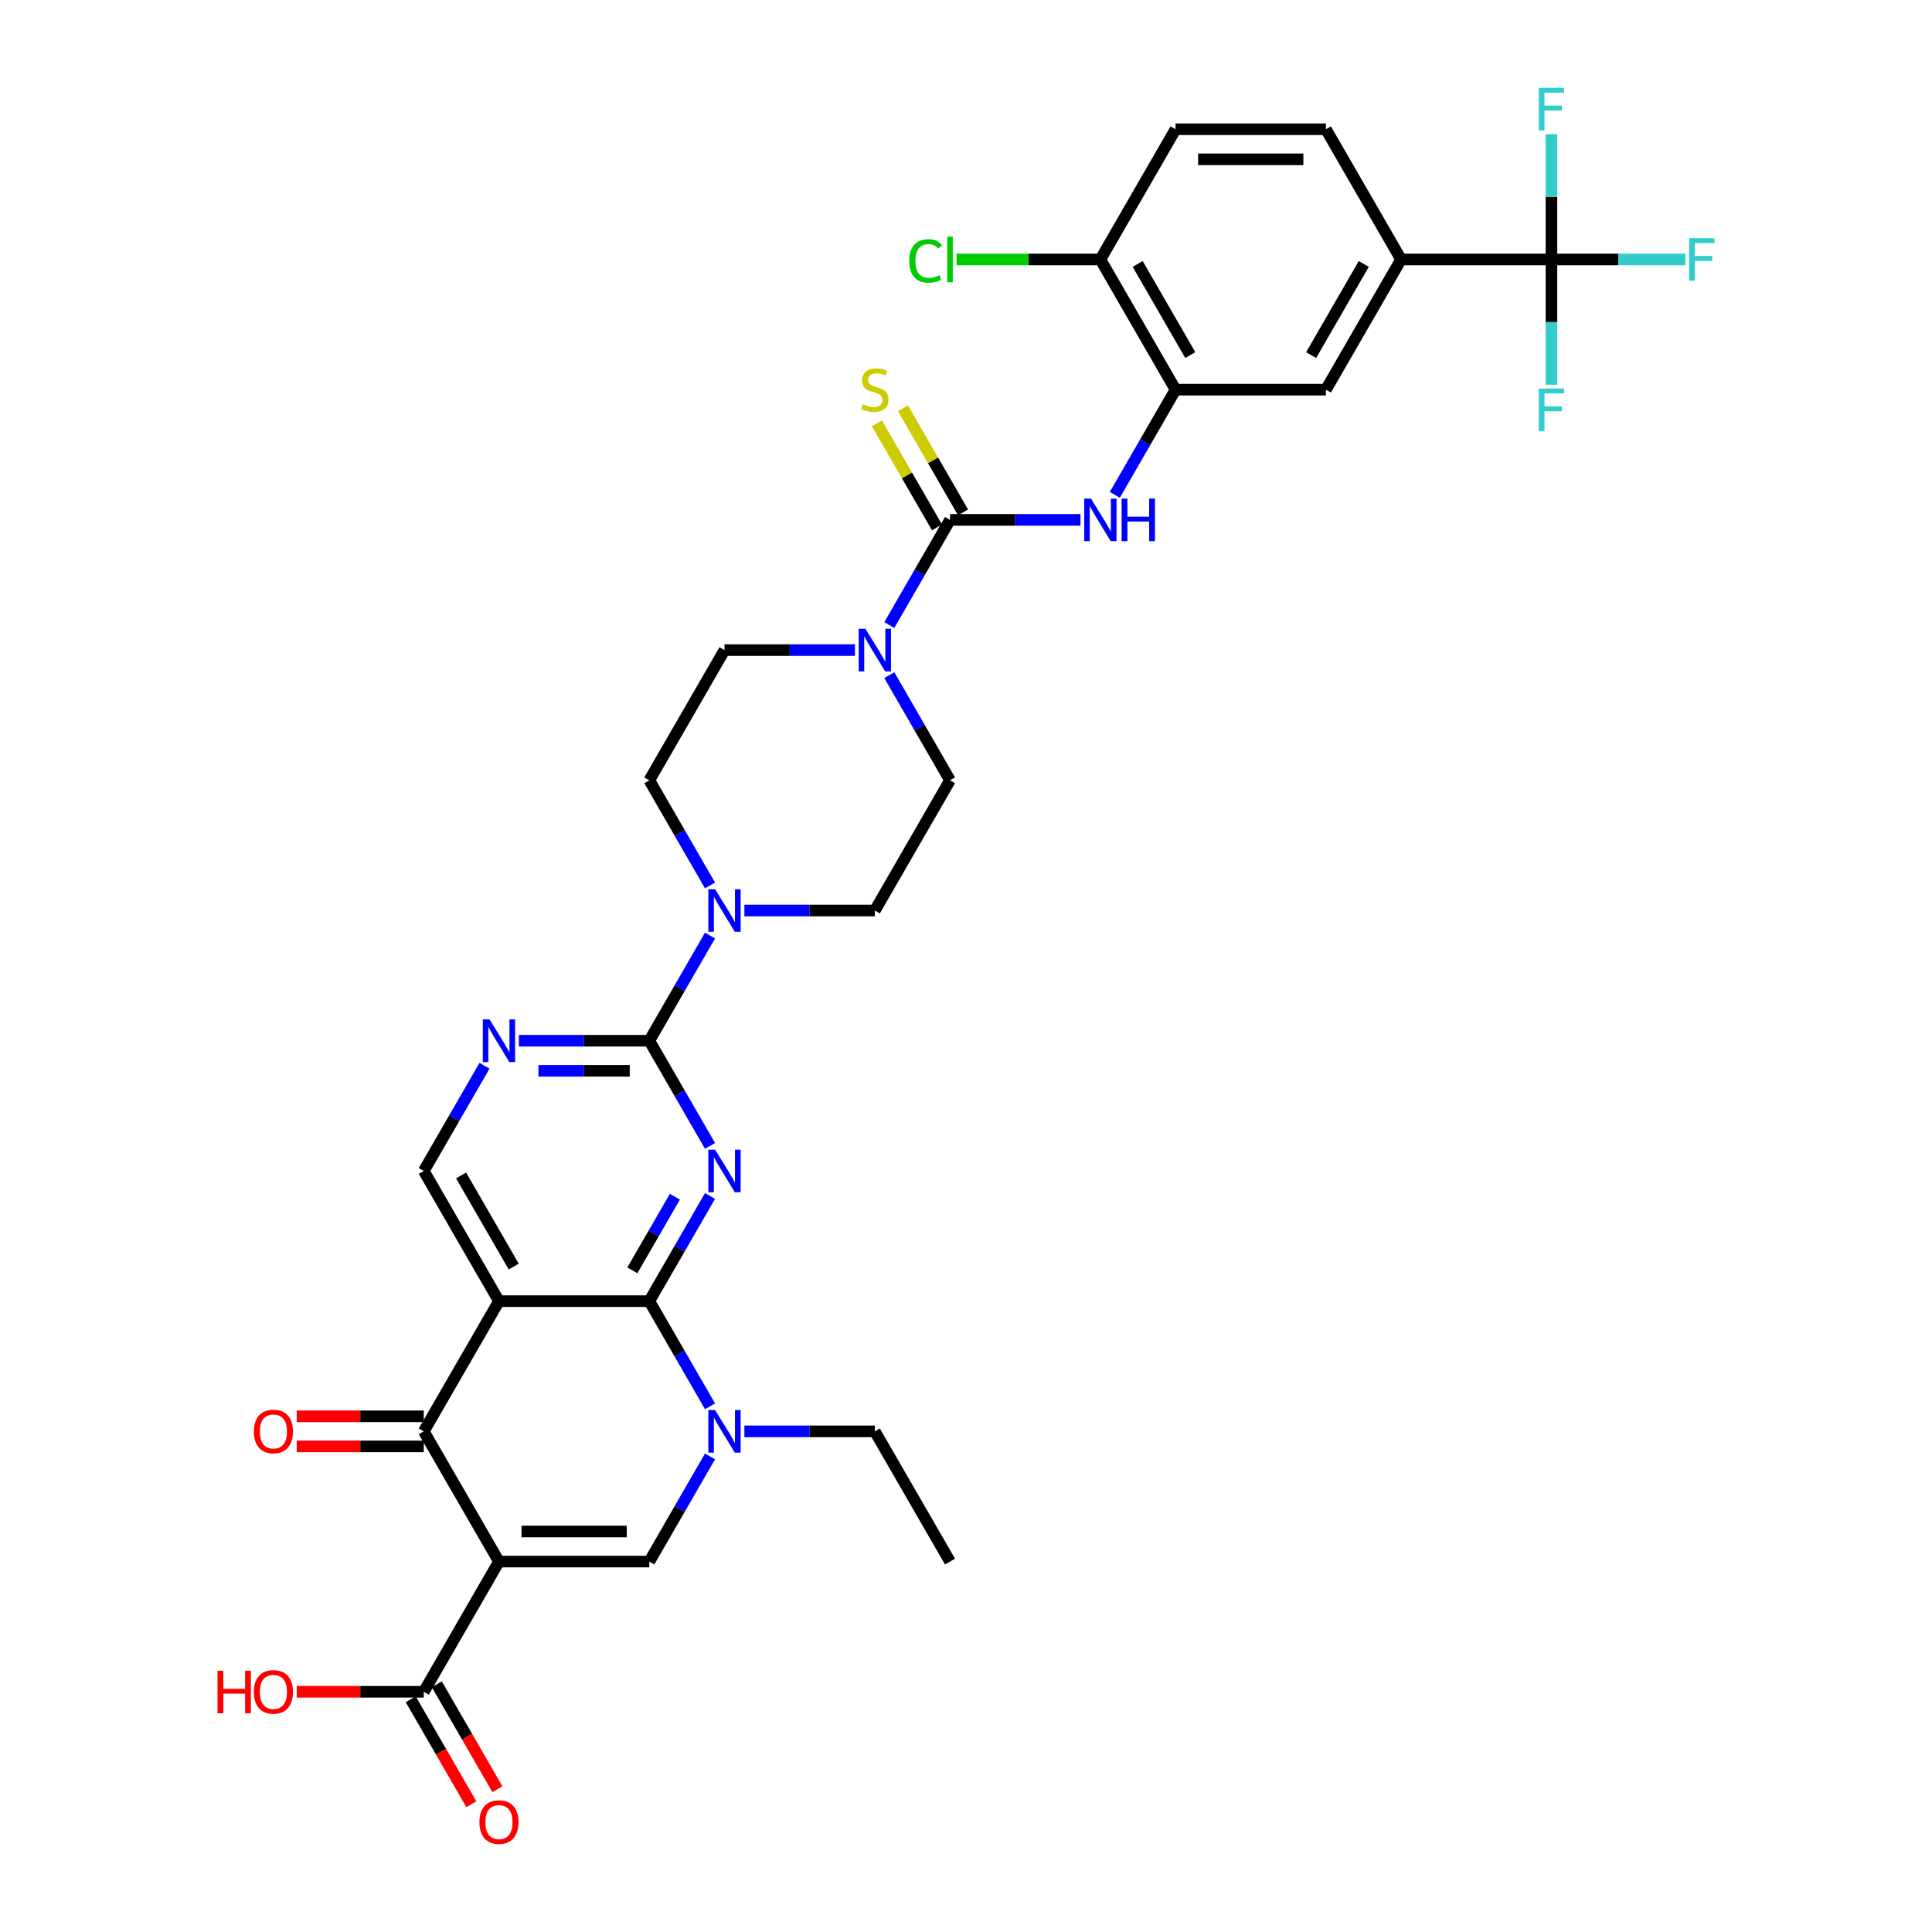 <?xml version='1.0' encoding='iso-8859-1'?>
<svg version='1.1' baseProfile='full'
              xmlns='http://www.w3.org/2000/svg'
                      xmlns:rdkit='http://www.rdkit.org/xml'
                      xmlns:xlink='http://www.w3.org/1999/xlink'
                  xml:space='preserve'
width='1000px' height='1000px' viewBox='0 0 1000 1000'>
<!-- END OF HEADER -->
<rect style='opacity:1.0;fill:#FFFFFF;stroke:none' width='1000' height='1000' x='0' y='0'> </rect>
<path class='bond-3' d='M 258.258,808.265 L 219.347,740.868' style='fill:none;fill-rule:evenodd;stroke:#000000;stroke-width:6px;stroke-linecap:butt;stroke-linejoin:miter;stroke-opacity:1' />
<path class='bond-6' d='M 258.258,808.265 L 336.081,808.265' style='fill:none;fill-rule:evenodd;stroke:#000000;stroke-width:6px;stroke-linecap:butt;stroke-linejoin:miter;stroke-opacity:1' />
<path class='bond-6' d='M 269.932,792.701 L 324.408,792.701' style='fill:none;fill-rule:evenodd;stroke:#000000;stroke-width:6px;stroke-linecap:butt;stroke-linejoin:miter;stroke-opacity:1' />
<path class='bond-13' d='M 258.258,808.265 L 219.347,875.662' style='fill:none;fill-rule:evenodd;stroke:#000000;stroke-width:6px;stroke-linecap:butt;stroke-linejoin:miter;stroke-opacity:1' />
<path class='bond-0' d='M 367.507,619.04 L 351.794,646.256' style='fill:none;fill-rule:evenodd;stroke:#0000FF;stroke-width:6px;stroke-linecap:butt;stroke-linejoin:miter;stroke-opacity:1' />
<path class='bond-0' d='M 351.794,646.256 L 336.081,673.472' style='fill:none;fill-rule:evenodd;stroke:#000000;stroke-width:6px;stroke-linecap:butt;stroke-linejoin:miter;stroke-opacity:1' />
<path class='bond-0' d='M 349.314,619.423 L 338.315,638.474' style='fill:none;fill-rule:evenodd;stroke:#0000FF;stroke-width:6px;stroke-linecap:butt;stroke-linejoin:miter;stroke-opacity:1' />
<path class='bond-0' d='M 338.315,638.474 L 327.316,657.525' style='fill:none;fill-rule:evenodd;stroke:#000000;stroke-width:6px;stroke-linecap:butt;stroke-linejoin:miter;stroke-opacity:1' />
<path class='bond-4' d='M 367.507,593.11 L 351.794,565.894' style='fill:none;fill-rule:evenodd;stroke:#0000FF;stroke-width:6px;stroke-linecap:butt;stroke-linejoin:miter;stroke-opacity:1' />
<path class='bond-4' d='M 351.794,565.894 L 336.081,538.678' style='fill:none;fill-rule:evenodd;stroke:#000000;stroke-width:6px;stroke-linecap:butt;stroke-linejoin:miter;stroke-opacity:1' />
<path class='bond-1' d='M 336.081,673.472 L 351.794,700.687' style='fill:none;fill-rule:evenodd;stroke:#000000;stroke-width:6px;stroke-linecap:butt;stroke-linejoin:miter;stroke-opacity:1' />
<path class='bond-1' d='M 351.794,700.687 L 367.507,727.903' style='fill:none;fill-rule:evenodd;stroke:#0000FF;stroke-width:6px;stroke-linecap:butt;stroke-linejoin:miter;stroke-opacity:1' />
<path class='bond-35' d='M 336.081,673.472 L 258.258,673.472' style='fill:none;fill-rule:evenodd;stroke:#000000;stroke-width:6px;stroke-linecap:butt;stroke-linejoin:miter;stroke-opacity:1' />
<path class='bond-2' d='M 258.258,673.472 L 219.347,740.868' style='fill:none;fill-rule:evenodd;stroke:#000000;stroke-width:6px;stroke-linecap:butt;stroke-linejoin:miter;stroke-opacity:1' />
<path class='bond-15' d='M 258.258,673.472 L 219.347,606.075' style='fill:none;fill-rule:evenodd;stroke:#000000;stroke-width:6px;stroke-linecap:butt;stroke-linejoin:miter;stroke-opacity:1' />
<path class='bond-15' d='M 265.901,655.58 L 238.663,608.402' style='fill:none;fill-rule:evenodd;stroke:#000000;stroke-width:6px;stroke-linecap:butt;stroke-linejoin:miter;stroke-opacity:1' />
<path class='bond-19' d='M 219.347,733.086 L 186.466,733.086' style='fill:none;fill-rule:evenodd;stroke:#000000;stroke-width:6px;stroke-linecap:butt;stroke-linejoin:miter;stroke-opacity:1' />
<path class='bond-19' d='M 186.466,733.086 L 153.586,733.086' style='fill:none;fill-rule:evenodd;stroke:#FF0000;stroke-width:6px;stroke-linecap:butt;stroke-linejoin:miter;stroke-opacity:1' />
<path class='bond-19' d='M 219.347,748.651 L 186.466,748.651' style='fill:none;fill-rule:evenodd;stroke:#000000;stroke-width:6px;stroke-linecap:butt;stroke-linejoin:miter;stroke-opacity:1' />
<path class='bond-19' d='M 186.466,748.651 L 153.586,748.651' style='fill:none;fill-rule:evenodd;stroke:#FF0000;stroke-width:6px;stroke-linecap:butt;stroke-linejoin:miter;stroke-opacity:1' />
<path class='bond-8' d='M 336.081,538.678 L 351.794,511.462' style='fill:none;fill-rule:evenodd;stroke:#000000;stroke-width:6px;stroke-linecap:butt;stroke-linejoin:miter;stroke-opacity:1' />
<path class='bond-8' d='M 351.794,511.462 L 367.507,484.247' style='fill:none;fill-rule:evenodd;stroke:#0000FF;stroke-width:6px;stroke-linecap:butt;stroke-linejoin:miter;stroke-opacity:1' />
<path class='bond-36' d='M 336.081,538.678 L 302.322,538.678' style='fill:none;fill-rule:evenodd;stroke:#000000;stroke-width:6px;stroke-linecap:butt;stroke-linejoin:miter;stroke-opacity:1' />
<path class='bond-36' d='M 302.322,538.678 L 268.562,538.678' style='fill:none;fill-rule:evenodd;stroke:#0000FF;stroke-width:6px;stroke-linecap:butt;stroke-linejoin:miter;stroke-opacity:1' />
<path class='bond-36' d='M 325.953,554.243 L 302.322,554.243' style='fill:none;fill-rule:evenodd;stroke:#000000;stroke-width:6px;stroke-linecap:butt;stroke-linejoin:miter;stroke-opacity:1' />
<path class='bond-36' d='M 302.322,554.243 L 278.69,554.243' style='fill:none;fill-rule:evenodd;stroke:#0000FF;stroke-width:6px;stroke-linecap:butt;stroke-linejoin:miter;stroke-opacity:1' />
<path class='bond-5' d='M 367.507,753.834 L 351.794,781.049' style='fill:none;fill-rule:evenodd;stroke:#0000FF;stroke-width:6px;stroke-linecap:butt;stroke-linejoin:miter;stroke-opacity:1' />
<path class='bond-5' d='M 351.794,781.049 L 336.081,808.265' style='fill:none;fill-rule:evenodd;stroke:#000000;stroke-width:6px;stroke-linecap:butt;stroke-linejoin:miter;stroke-opacity:1' />
<path class='bond-32' d='M 385.297,740.868 L 419.056,740.868' style='fill:none;fill-rule:evenodd;stroke:#0000FF;stroke-width:6px;stroke-linecap:butt;stroke-linejoin:miter;stroke-opacity:1' />
<path class='bond-32' d='M 419.056,740.868 L 452.816,740.868' style='fill:none;fill-rule:evenodd;stroke:#000000;stroke-width:6px;stroke-linecap:butt;stroke-linejoin:miter;stroke-opacity:1' />
<path class='bond-7' d='M 491.727,269.091 L 476.014,296.307' style='fill:none;fill-rule:evenodd;stroke:#000000;stroke-width:6px;stroke-linecap:butt;stroke-linejoin:miter;stroke-opacity:1' />
<path class='bond-7' d='M 476.014,296.307 L 460.301,323.522' style='fill:none;fill-rule:evenodd;stroke:#0000FF;stroke-width:6px;stroke-linecap:butt;stroke-linejoin:miter;stroke-opacity:1' />
<path class='bond-12' d='M 491.727,269.091 L 525.487,269.091' style='fill:none;fill-rule:evenodd;stroke:#000000;stroke-width:6px;stroke-linecap:butt;stroke-linejoin:miter;stroke-opacity:1' />
<path class='bond-12' d='M 525.487,269.091 L 559.247,269.091' style='fill:none;fill-rule:evenodd;stroke:#0000FF;stroke-width:6px;stroke-linecap:butt;stroke-linejoin:miter;stroke-opacity:1' />
<path class='bond-18' d='M 498.467,265.2 L 482.916,238.264' style='fill:none;fill-rule:evenodd;stroke:#000000;stroke-width:6px;stroke-linecap:butt;stroke-linejoin:miter;stroke-opacity:1' />
<path class='bond-18' d='M 482.916,238.264 L 467.365,211.329' style='fill:none;fill-rule:evenodd;stroke:#CCCC00;stroke-width:6px;stroke-linecap:butt;stroke-linejoin:miter;stroke-opacity:1' />
<path class='bond-18' d='M 484.988,272.982 L 469.436,246.047' style='fill:none;fill-rule:evenodd;stroke:#000000;stroke-width:6px;stroke-linecap:butt;stroke-linejoin:miter;stroke-opacity:1' />
<path class='bond-18' d='M 469.436,246.047 L 453.885,219.111' style='fill:none;fill-rule:evenodd;stroke:#CCCC00;stroke-width:6px;stroke-linecap:butt;stroke-linejoin:miter;stroke-opacity:1' />
<path class='bond-23' d='M 385.297,471.281 L 419.056,471.281' style='fill:none;fill-rule:evenodd;stroke:#0000FF;stroke-width:6px;stroke-linecap:butt;stroke-linejoin:miter;stroke-opacity:1' />
<path class='bond-23' d='M 419.056,471.281 L 452.816,471.281' style='fill:none;fill-rule:evenodd;stroke:#000000;stroke-width:6px;stroke-linecap:butt;stroke-linejoin:miter;stroke-opacity:1' />
<path class='bond-24' d='M 367.507,458.316 L 351.794,431.1' style='fill:none;fill-rule:evenodd;stroke:#0000FF;stroke-width:6px;stroke-linecap:butt;stroke-linejoin:miter;stroke-opacity:1' />
<path class='bond-24' d='M 351.794,431.1 L 336.081,403.885' style='fill:none;fill-rule:evenodd;stroke:#000000;stroke-width:6px;stroke-linecap:butt;stroke-linejoin:miter;stroke-opacity:1' />
<path class='bond-9' d='M 442.512,336.488 L 408.752,336.488' style='fill:none;fill-rule:evenodd;stroke:#0000FF;stroke-width:6px;stroke-linecap:butt;stroke-linejoin:miter;stroke-opacity:1' />
<path class='bond-9' d='M 408.752,336.488 L 374.993,336.488' style='fill:none;fill-rule:evenodd;stroke:#000000;stroke-width:6px;stroke-linecap:butt;stroke-linejoin:miter;stroke-opacity:1' />
<path class='bond-37' d='M 460.301,349.453 L 476.014,376.669' style='fill:none;fill-rule:evenodd;stroke:#0000FF;stroke-width:6px;stroke-linecap:butt;stroke-linejoin:miter;stroke-opacity:1' />
<path class='bond-37' d='M 476.014,376.669 L 491.727,403.885' style='fill:none;fill-rule:evenodd;stroke:#000000;stroke-width:6px;stroke-linecap:butt;stroke-linejoin:miter;stroke-opacity:1' />
<path class='bond-10' d='M 803.02,134.297 L 725.197,134.297' style='fill:none;fill-rule:evenodd;stroke:#000000;stroke-width:6px;stroke-linecap:butt;stroke-linejoin:miter;stroke-opacity:1' />
<path class='bond-28' d='M 803.02,134.297 L 837.682,134.297' style='fill:none;fill-rule:evenodd;stroke:#000000;stroke-width:6px;stroke-linecap:butt;stroke-linejoin:miter;stroke-opacity:1' />
<path class='bond-28' d='M 837.682,134.297 L 872.345,134.297' style='fill:none;fill-rule:evenodd;stroke:#33CCCC;stroke-width:6px;stroke-linecap:butt;stroke-linejoin:miter;stroke-opacity:1' />
<path class='bond-29' d='M 803.02,134.297 L 803.02,166.726' style='fill:none;fill-rule:evenodd;stroke:#000000;stroke-width:6px;stroke-linecap:butt;stroke-linejoin:miter;stroke-opacity:1' />
<path class='bond-29' d='M 803.02,166.726 L 803.02,199.155' style='fill:none;fill-rule:evenodd;stroke:#33CCCC;stroke-width:6px;stroke-linecap:butt;stroke-linejoin:miter;stroke-opacity:1' />
<path class='bond-30' d='M 803.02,134.297 L 803.02,101.869' style='fill:none;fill-rule:evenodd;stroke:#000000;stroke-width:6px;stroke-linecap:butt;stroke-linejoin:miter;stroke-opacity:1' />
<path class='bond-30' d='M 803.02,101.869 L 803.02,69.44' style='fill:none;fill-rule:evenodd;stroke:#33CCCC;stroke-width:6px;stroke-linecap:butt;stroke-linejoin:miter;stroke-opacity:1' />
<path class='bond-11' d='M 250.773,551.643 L 235.06,578.859' style='fill:none;fill-rule:evenodd;stroke:#0000FF;stroke-width:6px;stroke-linecap:butt;stroke-linejoin:miter;stroke-opacity:1' />
<path class='bond-11' d='M 235.06,578.859 L 219.347,606.075' style='fill:none;fill-rule:evenodd;stroke:#000000;stroke-width:6px;stroke-linecap:butt;stroke-linejoin:miter;stroke-opacity:1' />
<path class='bond-14' d='M 577.036,256.126 L 592.749,228.91' style='fill:none;fill-rule:evenodd;stroke:#0000FF;stroke-width:6px;stroke-linecap:butt;stroke-linejoin:miter;stroke-opacity:1' />
<path class='bond-14' d='M 592.749,228.91 L 608.462,201.694' style='fill:none;fill-rule:evenodd;stroke:#000000;stroke-width:6px;stroke-linecap:butt;stroke-linejoin:miter;stroke-opacity:1' />
<path class='bond-25' d='M 212.607,879.553 L 228.284,906.707' style='fill:none;fill-rule:evenodd;stroke:#000000;stroke-width:6px;stroke-linecap:butt;stroke-linejoin:miter;stroke-opacity:1' />
<path class='bond-25' d='M 228.284,906.707 L 243.961,933.86' style='fill:none;fill-rule:evenodd;stroke:#FF0000;stroke-width:6px;stroke-linecap:butt;stroke-linejoin:miter;stroke-opacity:1' />
<path class='bond-25' d='M 226.086,871.771 L 241.763,898.924' style='fill:none;fill-rule:evenodd;stroke:#000000;stroke-width:6px;stroke-linecap:butt;stroke-linejoin:miter;stroke-opacity:1' />
<path class='bond-25' d='M 241.763,898.924 L 257.44,926.078' style='fill:none;fill-rule:evenodd;stroke:#FF0000;stroke-width:6px;stroke-linecap:butt;stroke-linejoin:miter;stroke-opacity:1' />
<path class='bond-31' d='M 219.347,875.662 L 186.466,875.662' style='fill:none;fill-rule:evenodd;stroke:#000000;stroke-width:6px;stroke-linecap:butt;stroke-linejoin:miter;stroke-opacity:1' />
<path class='bond-31' d='M 186.466,875.662 L 153.586,875.662' style='fill:none;fill-rule:evenodd;stroke:#FF0000;stroke-width:6px;stroke-linecap:butt;stroke-linejoin:miter;stroke-opacity:1' />
<path class='bond-17' d='M 608.462,201.694 L 686.285,201.694' style='fill:none;fill-rule:evenodd;stroke:#000000;stroke-width:6px;stroke-linecap:butt;stroke-linejoin:miter;stroke-opacity:1' />
<path class='bond-20' d='M 608.462,201.694 L 569.551,134.297' style='fill:none;fill-rule:evenodd;stroke:#000000;stroke-width:6px;stroke-linecap:butt;stroke-linejoin:miter;stroke-opacity:1' />
<path class='bond-20' d='M 616.105,183.802 L 588.867,136.625' style='fill:none;fill-rule:evenodd;stroke:#000000;stroke-width:6px;stroke-linecap:butt;stroke-linejoin:miter;stroke-opacity:1' />
<path class='bond-16' d='M 725.197,134.297 L 686.285,201.694' style='fill:none;fill-rule:evenodd;stroke:#000000;stroke-width:6px;stroke-linecap:butt;stroke-linejoin:miter;stroke-opacity:1' />
<path class='bond-16' d='M 705.881,136.625 L 678.643,183.802' style='fill:none;fill-rule:evenodd;stroke:#000000;stroke-width:6px;stroke-linecap:butt;stroke-linejoin:miter;stroke-opacity:1' />
<path class='bond-38' d='M 725.197,134.297 L 686.285,66.901' style='fill:none;fill-rule:evenodd;stroke:#000000;stroke-width:6px;stroke-linecap:butt;stroke-linejoin:miter;stroke-opacity:1' />
<path class='bond-27' d='M 569.551,134.297 L 608.462,66.901' style='fill:none;fill-rule:evenodd;stroke:#000000;stroke-width:6px;stroke-linecap:butt;stroke-linejoin:miter;stroke-opacity:1' />
<path class='bond-33' d='M 569.551,134.297 L 532.328,134.297' style='fill:none;fill-rule:evenodd;stroke:#000000;stroke-width:6px;stroke-linecap:butt;stroke-linejoin:miter;stroke-opacity:1' />
<path class='bond-33' d='M 532.328,134.297 L 495.105,134.297' style='fill:none;fill-rule:evenodd;stroke:#00CC00;stroke-width:6px;stroke-linecap:butt;stroke-linejoin:miter;stroke-opacity:1' />
<path class='bond-21' d='M 491.727,403.885 L 452.816,471.281' style='fill:none;fill-rule:evenodd;stroke:#000000;stroke-width:6px;stroke-linecap:butt;stroke-linejoin:miter;stroke-opacity:1' />
<path class='bond-22' d='M 374.993,336.488 L 336.081,403.885' style='fill:none;fill-rule:evenodd;stroke:#000000;stroke-width:6px;stroke-linecap:butt;stroke-linejoin:miter;stroke-opacity:1' />
<path class='bond-26' d='M 686.285,66.901 L 608.462,66.901' style='fill:none;fill-rule:evenodd;stroke:#000000;stroke-width:6px;stroke-linecap:butt;stroke-linejoin:miter;stroke-opacity:1' />
<path class='bond-26' d='M 674.612,82.465 L 620.136,82.465' style='fill:none;fill-rule:evenodd;stroke:#000000;stroke-width:6px;stroke-linecap:butt;stroke-linejoin:miter;stroke-opacity:1' />
<path class='bond-34' d='M 452.816,740.868 L 491.727,808.265' style='fill:none;fill-rule:evenodd;stroke:#000000;stroke-width:6px;stroke-linecap:butt;stroke-linejoin:miter;stroke-opacity:1' />
<path  class='atom-1' d='M 370.121 595.055
L 377.343 606.729
Q 378.059 607.88, 379.211 609.966
Q 380.363 612.052, 380.425 612.176
L 380.425 595.055
L 383.351 595.055
L 383.351 617.095
L 380.331 617.095
L 372.58 604.332
Q 371.677 602.837, 370.712 601.125
Q 369.779 599.413, 369.498 598.884
L 369.498 617.095
L 366.635 617.095
L 366.635 595.055
L 370.121 595.055
' fill='#0000FF'/>
<path  class='atom-6' d='M 370.121 729.849
L 377.343 741.522
Q 378.059 742.674, 379.211 744.76
Q 380.363 746.845, 380.425 746.97
L 380.425 729.849
L 383.351 729.849
L 383.351 751.888
L 380.331 751.888
L 372.58 739.125
Q 371.677 737.631, 370.712 735.919
Q 369.779 734.207, 369.498 733.678
L 369.498 751.888
L 366.635 751.888
L 366.635 729.849
L 370.121 729.849
' fill='#0000FF'/>
<path  class='atom-9' d='M 370.121 460.262
L 377.343 471.935
Q 378.059 473.087, 379.211 475.172
Q 380.363 477.258, 380.425 477.383
L 380.425 460.262
L 383.351 460.262
L 383.351 482.301
L 380.331 482.301
L 372.58 469.538
Q 371.677 468.044, 370.712 466.332
Q 369.779 464.62, 369.498 464.09
L 369.498 482.301
L 366.635 482.301
L 366.635 460.262
L 370.121 460.262
' fill='#0000FF'/>
<path  class='atom-10' d='M 447.944 325.468
L 455.166 337.141
Q 455.882 338.293, 457.034 340.379
Q 458.186 342.465, 458.248 342.589
L 458.248 325.468
L 461.174 325.468
L 461.174 347.507
L 458.155 347.507
L 450.403 334.745
Q 449.501 333.25, 448.536 331.538
Q 447.602 329.826, 447.322 329.297
L 447.322 347.507
L 444.458 347.507
L 444.458 325.468
L 447.944 325.468
' fill='#0000FF'/>
<path  class='atom-12' d='M 253.386 527.658
L 260.608 539.332
Q 261.324 540.484, 262.476 542.569
Q 263.628 544.655, 263.69 544.779
L 263.69 527.658
L 266.616 527.658
L 266.616 549.698
L 263.597 549.698
L 255.846 536.935
Q 254.943 535.441, 253.978 533.729
Q 253.044 532.016, 252.764 531.487
L 252.764 549.698
L 249.9 549.698
L 249.9 527.658
L 253.386 527.658
' fill='#0000FF'/>
<path  class='atom-13' d='M 564.679 258.071
L 571.901 269.745
Q 572.617 270.896, 573.769 272.982
Q 574.92 275.068, 574.983 275.192
L 574.983 258.071
L 577.909 258.071
L 577.909 280.111
L 574.889 280.111
L 567.138 267.348
Q 566.235 265.854, 565.27 264.141
Q 564.336 262.429, 564.056 261.9
L 564.056 280.111
L 561.192 280.111
L 561.192 258.071
L 564.679 258.071
' fill='#0000FF'/>
<path  class='atom-13' d='M 580.555 258.071
L 583.543 258.071
L 583.543 267.441
L 594.812 267.441
L 594.812 258.071
L 597.8 258.071
L 597.8 280.111
L 594.812 280.111
L 594.812 269.931
L 583.543 269.931
L 583.543 280.111
L 580.555 280.111
L 580.555 258.071
' fill='#0000FF'/>
<path  class='atom-19' d='M 446.59 209.259
Q 446.839 209.352, 447.866 209.788
Q 448.894 210.224, 450.014 210.504
Q 451.166 210.753, 452.287 210.753
Q 454.372 210.753, 455.586 209.757
Q 456.8 208.729, 456.8 206.955
Q 456.8 205.741, 456.178 204.994
Q 455.586 204.247, 454.652 203.842
Q 453.719 203.437, 452.162 202.97
Q 450.201 202.379, 449.018 201.819
Q 447.866 201.258, 447.026 200.075
Q 446.216 198.893, 446.216 196.9
Q 446.216 194.13, 448.084 192.418
Q 449.983 190.706, 453.719 190.706
Q 456.271 190.706, 459.166 191.92
L 458.45 194.317
Q 455.804 193.227, 453.812 193.227
Q 451.664 193.227, 450.481 194.13
Q 449.298 195.001, 449.329 196.527
Q 449.329 197.71, 449.921 198.426
Q 450.543 199.142, 451.415 199.546
Q 452.318 199.951, 453.812 200.418
Q 455.804 201.04, 456.987 201.663
Q 458.17 202.286, 459.011 203.562
Q 459.882 204.807, 459.882 206.955
Q 459.882 210.006, 457.828 211.656
Q 455.804 213.274, 452.411 213.274
Q 450.45 213.274, 448.956 212.838
Q 447.493 212.434, 445.75 211.718
L 446.59 209.259
' fill='#CCCC00'/>
<path  class='atom-20' d='M 131.406 740.931
Q 131.406 735.639, 134.021 732.681
Q 136.636 729.724, 141.523 729.724
Q 146.411 729.724, 149.026 732.681
Q 151.64 735.639, 151.64 740.931
Q 151.64 746.285, 148.994 749.336
Q 146.348 752.355, 141.523 752.355
Q 136.667 752.355, 134.021 749.336
Q 131.406 746.316, 131.406 740.931
M 141.523 749.865
Q 144.885 749.865, 146.691 747.623
Q 148.528 745.351, 148.528 740.931
Q 148.528 736.604, 146.691 734.425
Q 144.885 732.214, 141.523 732.214
Q 138.162 732.214, 136.325 734.394
Q 134.519 736.573, 134.519 740.931
Q 134.519 745.382, 136.325 747.623
Q 138.162 749.865, 141.523 749.865
' fill='#FF0000'/>
<path  class='atom-26' d='M 248.141 943.121
Q 248.141 937.829, 250.756 934.872
Q 253.371 931.914, 258.258 931.914
Q 263.145 931.914, 265.76 934.872
Q 268.375 937.829, 268.375 943.121
Q 268.375 948.475, 265.729 951.526
Q 263.083 954.545, 258.258 954.545
Q 253.402 954.545, 250.756 951.526
Q 248.141 948.506, 248.141 943.121
M 258.258 952.055
Q 261.62 952.055, 263.426 949.814
Q 265.262 947.541, 265.262 943.121
Q 265.262 938.794, 263.426 936.615
Q 261.62 934.405, 258.258 934.405
Q 254.896 934.405, 253.06 936.584
Q 251.254 938.763, 251.254 943.121
Q 251.254 947.573, 253.06 949.814
Q 254.896 952.055, 258.258 952.055
' fill='#FF0000'/>
<path  class='atom-29' d='M 874.29 123.278
L 887.396 123.278
L 887.396 125.799
L 877.247 125.799
L 877.247 132.492
L 886.275 132.492
L 886.275 135.044
L 877.247 135.044
L 877.247 145.317
L 874.29 145.317
L 874.29 123.278
' fill='#33CCCC'/>
<path  class='atom-30' d='M 796.467 201.101
L 809.573 201.101
L 809.573 203.622
L 799.424 203.622
L 799.424 210.315
L 808.452 210.315
L 808.452 212.868
L 799.424 212.868
L 799.424 223.14
L 796.467 223.14
L 796.467 201.101
' fill='#33CCCC'/>
<path  class='atom-31' d='M 796.467 45.455
L 809.573 45.455
L 809.573 47.976
L 799.424 47.976
L 799.424 54.669
L 808.452 54.669
L 808.452 57.221
L 799.424 57.221
L 799.424 67.494
L 796.467 67.494
L 796.467 45.455
' fill='#33CCCC'/>
<path  class='atom-32' d='M 112.604 864.767
L 115.593 864.767
L 115.593 874.137
L 126.862 874.137
L 126.862 864.767
L 129.85 864.767
L 129.85 886.806
L 126.862 886.806
L 126.862 876.627
L 115.593 876.627
L 115.593 886.806
L 112.604 886.806
L 112.604 864.767
' fill='#FF0000'/>
<path  class='atom-32' d='M 131.406 875.724
Q 131.406 870.432, 134.021 867.475
Q 136.636 864.518, 141.523 864.518
Q 146.411 864.518, 149.026 867.475
Q 151.64 870.432, 151.64 875.724
Q 151.64 881.078, 148.994 884.129
Q 146.348 887.149, 141.523 887.149
Q 136.667 887.149, 134.021 884.129
Q 131.406 881.11, 131.406 875.724
M 141.523 884.658
Q 144.885 884.658, 146.691 882.417
Q 148.528 880.145, 148.528 875.724
Q 148.528 871.397, 146.691 869.218
Q 144.885 867.008, 141.523 867.008
Q 138.162 867.008, 136.325 869.187
Q 134.519 871.366, 134.519 875.724
Q 134.519 880.176, 136.325 882.417
Q 138.162 884.658, 141.523 884.658
' fill='#FF0000'/>
<path  class='atom-34' d='M 470.622 135.06
Q 470.622 129.581, 473.174 126.717
Q 475.758 123.822, 480.645 123.822
Q 485.19 123.822, 487.618 127.029
L 485.564 128.71
Q 483.789 126.375, 480.645 126.375
Q 477.315 126.375, 475.54 128.616
Q 473.797 130.826, 473.797 135.06
Q 473.797 139.418, 475.602 141.659
Q 477.439 143.901, 480.988 143.901
Q 483.416 143.901, 486.249 142.438
L 487.12 144.772
Q 485.968 145.519, 484.225 145.955
Q 482.482 146.391, 480.552 146.391
Q 475.758 146.391, 473.174 143.465
Q 470.622 140.539, 470.622 135.06
' fill='#00CC00'/>
<path  class='atom-34' d='M 490.295 122.484
L 493.159 122.484
L 493.159 146.111
L 490.295 146.111
L 490.295 122.484
' fill='#00CC00'/>
</svg>
